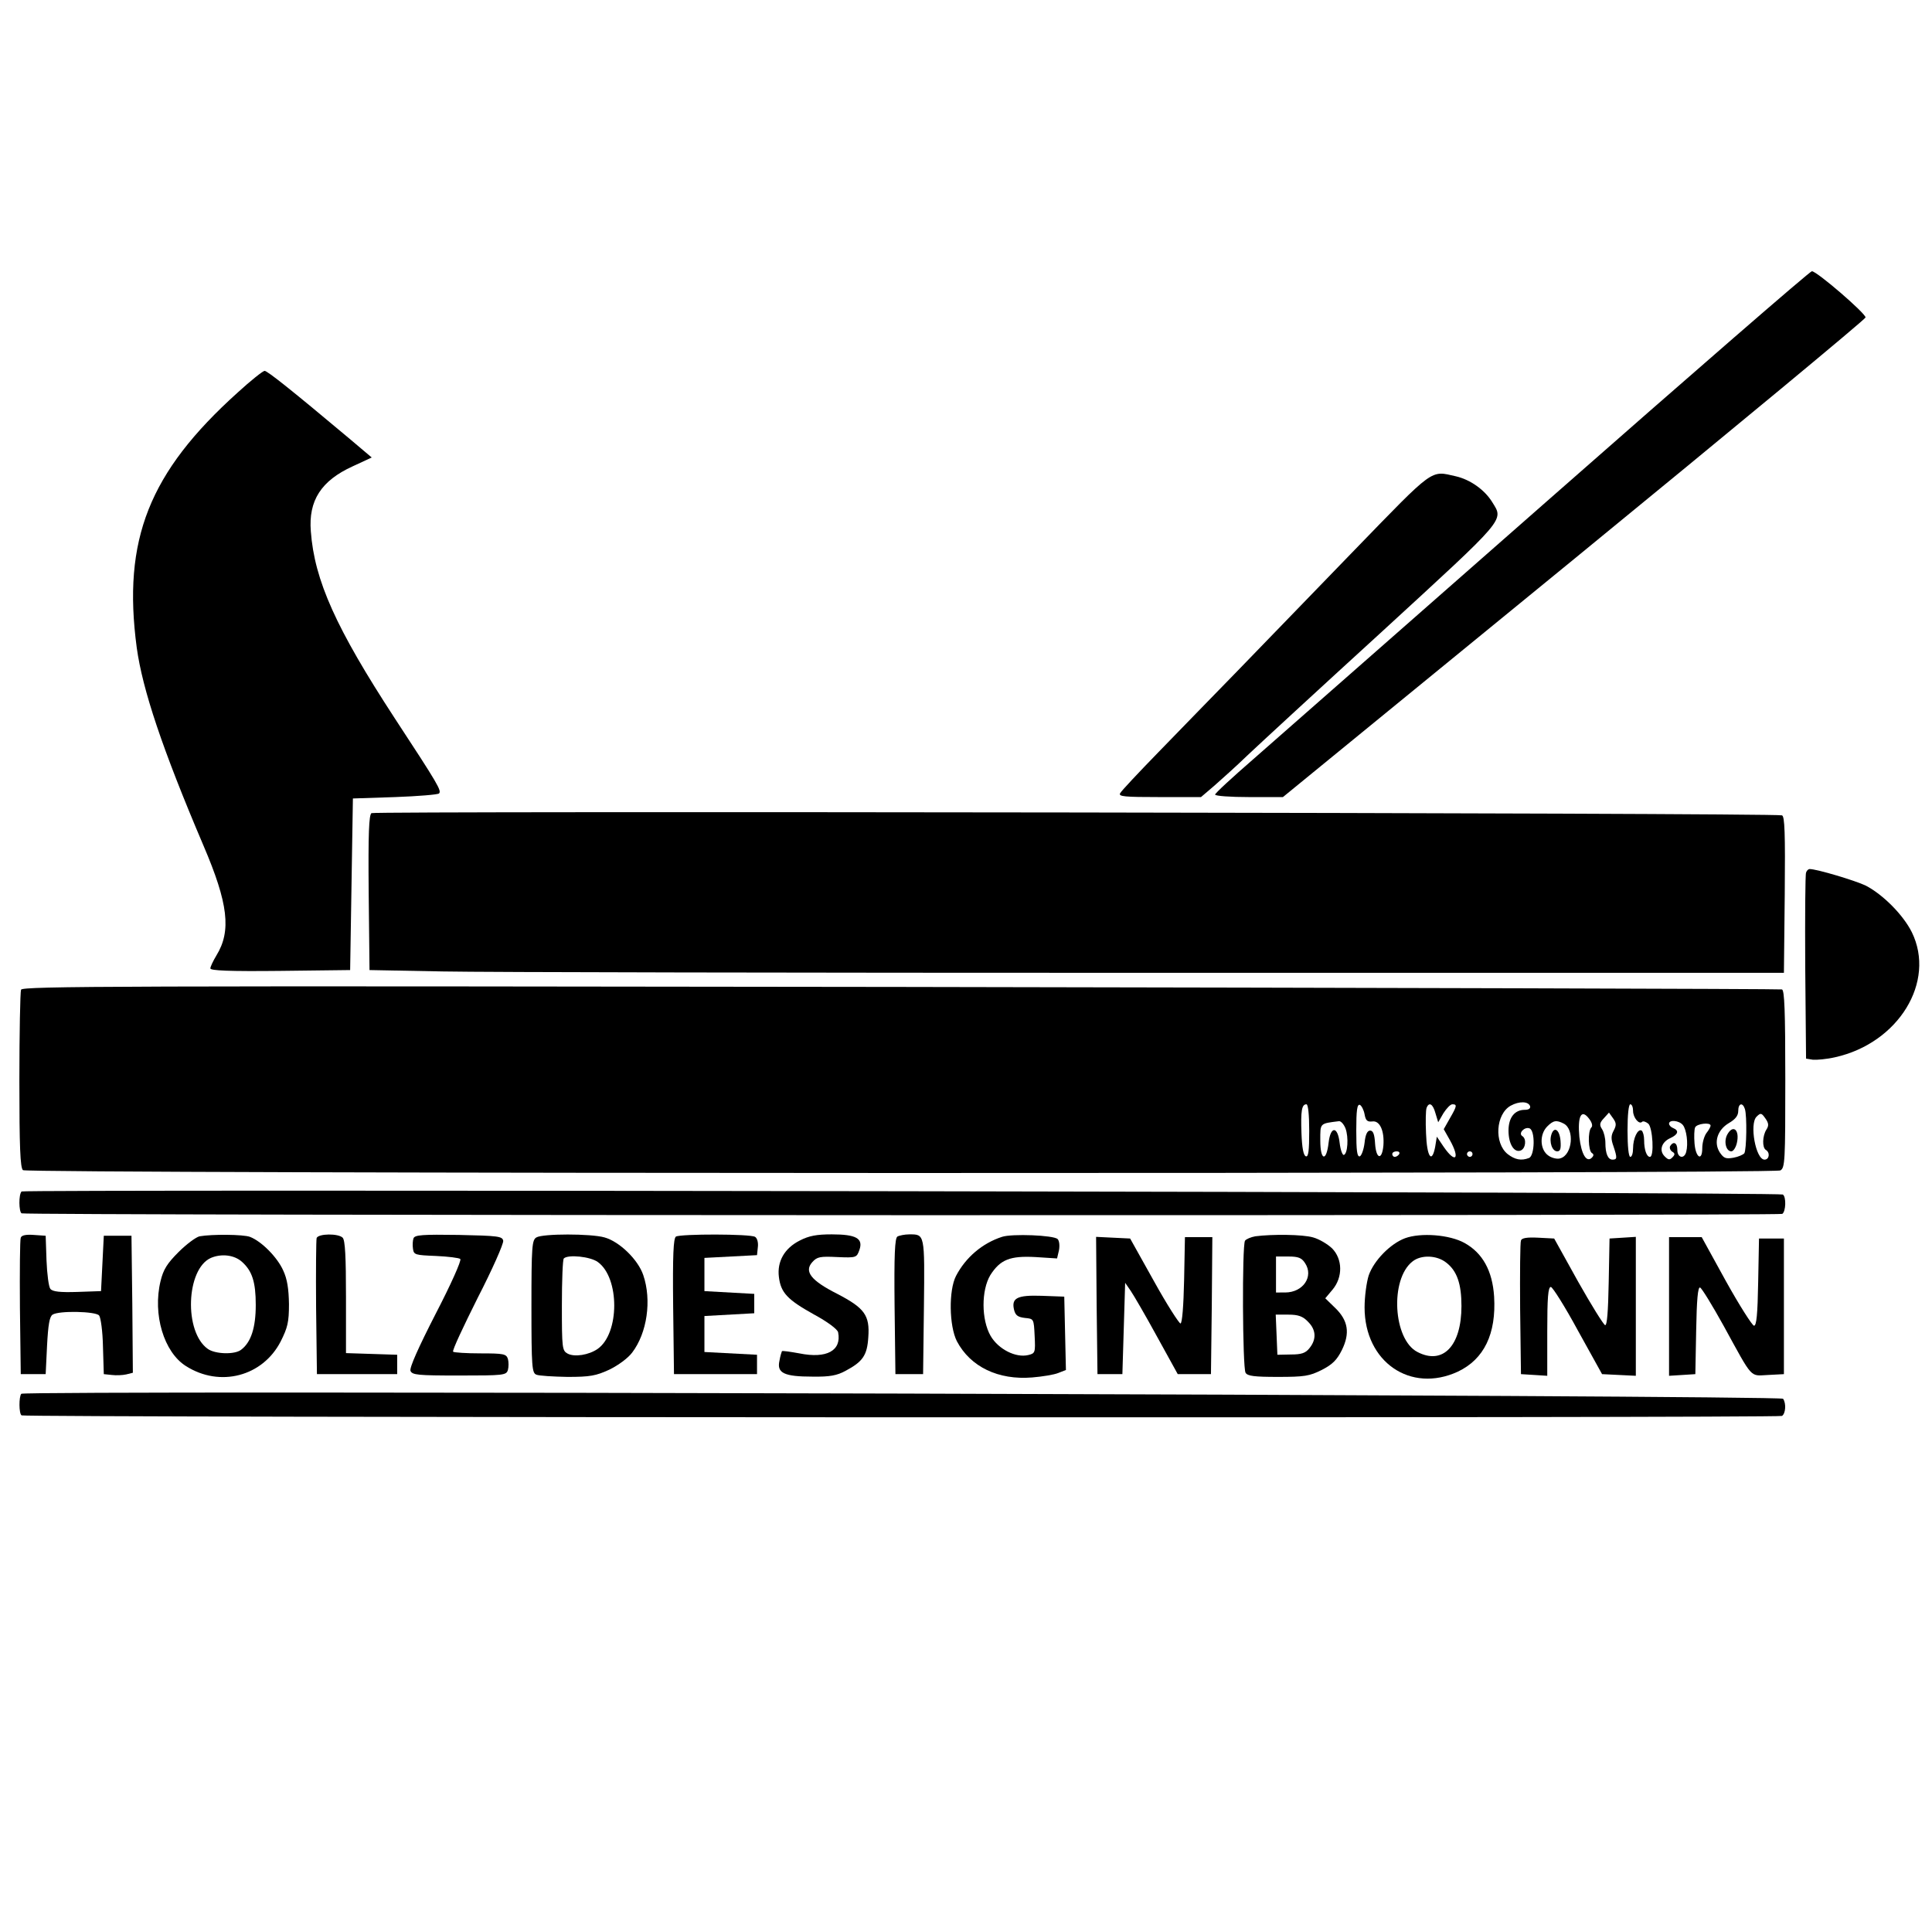 <?xml version="1.0" encoding="UTF-8"?>
<svg data-bbox="7 98 686.402 414.109" viewBox="0 0 698 694" height="925.333" width="930.667" xmlns="http://www.w3.org/2000/svg" data-type="shape">
    <g>
        <path d="M559.9 180.2c-51.4 45.2-99.6 87.5-107.1 94.1-7.6 6.6-13.8 12.3-13.8 12.8s5.5.9 12.3.9h12.2l105.3-86.1c57.8-47.3 105.2-86.6 105.2-87.2 0-1.5-17.6-16.7-19.4-16.7-.7 0-43.3 37-94.7 82.2"/>
        <path d="M85.9 141.8C53.8 170.7 44.2 195 49.4 234c2.1 15.2 9.2 36.5 24.1 71.5 9 21 10.1 30.9 4.7 39.7-1.2 2-2.2 4.1-2.2 4.7 0 .8 6.7 1.1 25.3.9l25.2-.3.5-31 .5-31 15.2-.5c8.3-.3 15.5-.9 15.9-1.3 1-1-.2-3.1-16-27.2-21.2-32.5-29-49.8-30.3-67.5-.9-11.1 3.7-18.3 15.1-23.5l6.9-3.2-8.4-7.1C105.4 141 96.6 134 95.6 134c-.6 0-5 3.5-9.7 7.8"/>
        <path d="M489.4 198.7c-14.8 15.3-33.9 35-42.4 43.8-8.6 8.8-21.4 22-28.5 29.3-7.2 7.4-13.4 14-13.8 14.8-.7 1.2 1.5 1.4 14.2 1.4h15l4.8-4.1c2.6-2.3 8-7.1 11.8-10.8 3.9-3.7 25.8-23.9 48.8-44.9 45.3-41.6 44-40 39.8-46.8-2.7-4.4-7.9-8.1-13.1-9.3-9.3-2.1-7.5-3.4-36.6 26.6"/>
        <path d="M134.2 293.8c-.9.7-1.2 7.1-1 28.8l.3 27.9 26.5.5c14.6.3 129.6.5 255.5.5h229l.3-28.3c.2-22.1 0-28.3-1-28.6-2.6-.9-508.4-1.6-509.6-.8"/>
        <path d="M652.5 315.3c-.3.6-.4 16.1-.3 34.2l.3 33 2.5.4c1.4.1 5-.2 8-.9 22.9-5.1 36.5-27.3 27.7-45.2-3.1-6.2-10.3-13.5-16.6-16.8-3.7-1.8-17.7-6-20.3-6-.5 0-1.1.6-1.3 1.3"/>
        <path d="M7.6 357.6c-.3.9-.6 15.6-.6 32.9 0 23.8.3 31.5 1.3 32.3 1.6 1.3 632.4 1.4 634.9.1 1.7-.9 1.8-3.5 1.8-33 0-24.7-.3-32.1-1.2-32.4-.7-.2-144-.6-318.5-.9-283.3-.4-317.2-.3-317.7 1m545.2 42.1c.2.8-.5 1.3-1.9 1.3-3.7 0-5.9 2.8-5.9 7.5 0 4.8 2 8.1 4.4 7.2 1.8-.7 2.2-4.2.6-5.2s.8-3.5 2.6-2.8c2.1.8 1.9 9.9-.2 10.7-2.8 1.1-5.1.6-7.7-1.4-5-4-4.3-14.5 1.1-17.5 3.1-1.7 6.4-1.6 7 .2m-79.8 8.9c0 7.2-.3 9.5-1.2 9.2s-1.4-3.1-1.6-8.3c-.3-8.2.1-10.5 1.8-10.5.6 0 1 3.7 1 9.6m20-6c.4 2.3 1 2.8 2.8 2.6 2.7-.4 4.4 3.4 4 8.7-.5 5.4-2.6 5-3-.6-.2-3.5-.7-4.8-1.8-4.8-1 0-1.7 1.4-2 4.4-.3 2.5-1.1 4.6-1.7 4.9-1 .3-1.3-2-1.3-9.3s.3-9.6 1.3-9.3c.6.3 1.4 1.8 1.7 3.4m25.6-.4 1 3.3 1.9-3.3c1.1-1.7 2.5-3.2 3.2-3.2 1.8 0 1.7.6-.9 5.1l-2.2 3.9 2.2 3.9c3.8 6.8 2.1 8.7-2.2 2.5l-2.5-3.7-.6 3.7c-1.2 6.2-3 3.6-3.3-4.9-.2-4.3-.1-8.4.2-9.2.9-2.3 2.3-1.4 3.2 1.9m71.4-.8c0 2.4 2.2 5.1 3.3 3.9.4-.3 1.3 0 2.2.7 1.6 1.4 2.2 12 .6 12-1.2 0-2.1-2.6-2.1-6 0-1.6-.4-3.1-.9-3.5-1.4-.8-3.1 2.8-3.1 6.4 0 1.7-.4 3.1-1 3.1s-1-3.8-1-9.5.4-9.5 1-9.5 1 1.1 1 2.4m40.4-.7c.8 2.5.6 14.7-.2 16-.4.5-2.2 1.3-3.9 1.6-2.8.5-3.5.2-4.9-1.8-2.4-3.6-1-8.2 3.2-10.7 2.4-1.4 3.4-2.7 3.4-4.4 0-2.8 1.6-3.2 2.4-.7m-55.5 6.7c-1.3 1.4-1.1 8.3.2 9.2.7.4.8.9 0 1.7-1.9 1.9-3.8-1.2-4.5-7.5-.7-7.5.7-10.3 3.5-6.6 1.1 1.4 1.4 2.7.8 3.2m8.1 1.1c-1 1.8-1 3.1-.1 5.6 1.4 4.2 1.4 4.9-.3 4.9s-2.6-2.2-2.6-6.1c0-1.6-.5-3.8-1.2-4.9-1-1.5-.9-2.3.6-3.9l1.9-2.1 1.5 2.1c1.2 1.7 1.2 2.5.2 4.4m55.2-.4c-1.5 2.3-1.6 6.6-.2 7.4 1.6 1 1.2 3.5-.5 3.5-3.2 0-5.5-12.9-2.9-15.5 1.5-1.5 1.8-1.4 3.2.6 1.2 1.7 1.3 2.6.4 4m-152.1-.4c1.2 3.2.8 9.2-.6 9.6-.5.1-1.2-1.8-1.5-4.3-.7-6.2-3.3-6.2-4-.1-.8 7-3 6.5-3-.8 0-6.4-.3-6.1 6.8-7 .7 0 1.7 1.1 2.3 2.6M565 406c3.9 2.1 3.1 11.2-1.2 12.5-1 .4-3 0-4.3-.9-3.2-2.1-3.4-7.7-.5-10.6 2.2-2.2 3.3-2.4 6-1m43 .5c1.3 1.6 2 6.7 1.2 9.7-.7 2.7-3.2 2.2-3.2-.7 0-2.6-1.4-3.3-2.6-1.4-.3.6 0 1.5.7 2 1.1.6 1.1 1.1.1 2.1s-1.5.9-2.8-.4c-2.1-2.1-1.1-5.2 2.1-6.6 2.8-1.3 3.2-2.7 1-3.6-.8-.3-1.5-1-1.5-1.6 0-1.5 3.6-1.2 5 .5m10 .2c0 .5-.7 1.7-1.5 2.7-.8 1.1-1.5 3.5-1.5 5.4 0 5-2.4 3.5-2.8-1.7-.2-2.4-.1-5 .2-5.7.5-1.4 5.6-2 5.6-.7M505.5 417c-.3.5-1 1-1.6 1-.5 0-.9-.5-.9-1 0-.6.7-1 1.6-1 .8 0 1.2.4.9 1m26.5 0c0 .5-.4 1-1 1-.5 0-1-.5-1-1 0-.6.5-1 1-1 .6 0 1 .4 1 1"/>
        <path d="M624 410c-1.3 2.5-.4 6 1.5 6 .7 0 1.6-1.3 2-3 1.1-4.8-1.4-6.9-3.5-3"/>
        <path d="M560.5 409.9c-.9 2.8.3 6.1 2.1 6.1 1.1 0 1.4-.9 1.2-3.7-.3-4.1-2.3-5.5-3.3-2.4"/>
        <path d="M7.8 430.5c-1.1 1.1-1 7.3 0 7.9 1.3.8 634.8.9 636.1.2 1.3-.8 1.5-6.2.2-7-1.4-.9-635.5-1.9-636.3-1.1"/>
        <path d="M7.5 447.2c-.3.7-.4 12.1-.3 25.3l.3 24h9l.5-10.3c.4-7.6.9-10.5 2-11.2 2.3-1.5 15.6-1.2 16.8.3.6.7 1.3 5.8 1.4 11.3l.3 9.9 2.9.3c1.5.2 3.9.1 5.2-.2l2.4-.6-.2-24.8-.3-24.7h-10l-.5 10-.5 10-8.6.3c-6.2.2-8.9-.1-9.7-1.1-.6-.7-1.2-5.3-1.4-10.3l-.3-8.9-4.3-.3c-2.8-.2-4.4.1-4.7 1"/>
        <path d="M72.1 446.7c-1.3.3-4.7 2.8-7.6 5.7-4.1 4.1-5.5 6.3-6.5 10.5-2.9 12 1.2 25.7 9.2 30.7 12.3 7.8 27.7 3.7 34.2-8.9 2.5-5 3-6.9 3-13.5-.1-5.5-.6-9-2.1-12.2-2.1-4.7-7.8-10.5-12-12.1-2.4-.9-13.7-1-18.2-.2m15.3 9.2c3.7 3.3 5 7.3 5 15.6 0 8.2-1.7 13.5-5.3 16.2-2.3 1.8-9.3 1.6-12-.3-8.7-6.1-7.9-28.9 1.1-32.9 3.8-1.6 8.4-1.1 11.2 1.4"/>
        <path d="M114.4 447.3c-.2.7-.3 12-.2 25.2l.3 24h29v-7l-9.2-.3-9.3-.3v-20.2c0-14.5-.3-20.6-1.2-21.5-1.6-1.6-8.7-1.5-9.4.1"/>
        <path d="M149.4 447.4c-.3.8-.4 2.5-.2 3.8.3 2.2.8 2.3 8.3 2.6 4.4.2 8.4.7 8.8 1.1.5.5-3.5 9.4-8.9 19.8-6.3 12.3-9.5 19.5-9.1 20.6.6 1.5 2.6 1.7 17.6 1.7 16.1 0 17-.1 17.6-2 .3-1.1.3-2.9 0-4-.6-1.8-1.5-2-9.9-2-5.1 0-9.6-.3-9.9-.6-.4-.4 3.7-9.1 8.9-19.5 5.3-10.3 9.4-19.6 9.2-20.6-.3-1.6-1.8-1.8-16.1-2.1-13-.2-15.8 0-16.3 1.2"/>
        <path d="M193.8 447.1c-1.6.9-1.8 3.2-1.8 25 0 21.9.2 24 1.8 24.6.9.4 6 .7 11.2.8 8.2 0 10.3-.4 15.1-2.6 3.3-1.6 6.8-4.2 8.3-6.2 5.4-7.1 7.1-18.9 4-28-1.9-5.6-8.6-12.1-14-13.6-4.9-1.4-22.3-1.4-24.6 0M216 456c7.9 5.7 7.9 25.8-.1 31.4-3.2 2.2-8.3 3-10.8 1.7-2-1.1-2.1-1.9-2.1-17.5 0-8.9.3-16.6.7-16.9 1.5-1.5 9.6-.7 12.3 1.3"/>
        <path d="M244.2 446.8c-.9.7-1.2 6.4-1 25.3l.3 24.4h30v-7l-9.5-.5-9.5-.5v-13l9-.5 9-.5v-7l-9-.5-9-.5v-12l9.5-.5 9.5-.5.3-2.9c.2-1.6-.2-3.2-1-3.7-1.7-1.1-26.9-1.1-28.6-.1"/>
        <path d="M289 448.2c-5.6 2.8-8.3 7.6-7.6 13.2.7 5.7 3.1 8.2 12.6 13.5 5 2.7 8.6 5.4 8.8 6.5 1.3 6.6-4.1 9.6-14 7.6-3.3-.6-6.1-1-6.3-.8-.1.2-.6 1.7-.9 3.5-1 4.4 1.7 5.7 11.9 5.7 6.3.1 8.9-.4 12-2.1 6.2-3.3 7.8-5.6 8.2-12.1.6-8-1.4-10.6-11.2-15.7-9.5-4.8-12.1-8.1-9-11.5 1.7-1.9 2.8-2.1 9-1.8 6.9.3 7 .2 8-2.6 1.4-4.1-1.1-5.6-10-5.6-5.4 0-8.2.5-11.5 2.2"/>
        <path d="M324.2 446.8c-.9.7-1.2 6.4-1 25.3l.3 24.4h10l.3-24.4c.3-26.5.3-26.1-5.3-26.1-1.6 0-3.6.4-4.3.8"/>
        <path d="M362 446.9c-7.1 2.3-13.1 7.4-16.6 14.1-2.7 5.2-2.5 18.1.3 23.6 4.9 9.3 15 14.1 27.2 13.1 3.7-.3 7.9-1 9.4-1.6l2.8-1.1-.3-13.2-.3-13.3-8.1-.3c-9-.3-11.1.8-10 5.2.5 1.9 1.4 2.5 3.9 2.8 3.2.3 3.2.3 3.5 6.5.3 6 .2 6.3-2.3 6.9-4.5 1.1-10.8-2.1-13.6-6.9-3.4-5.9-3.4-16.5-.1-22 3.6-5.6 7.1-7 16.3-6.5l7.8.5.7-3c.3-1.7.1-3.4-.5-4-1.4-1.4-16.5-2-20.1-.8"/>
        <path d="M453.5 446.7c-1.6.3-3.3 1-3.7 1.6-1.1 1.8-.9 45.9.2 47.7.7 1.2 3.2 1.5 11.7 1.5 9.6 0 11.4-.3 15.8-2.5 3.9-2 5.5-3.6 7.3-7.2 3-6.1 2.3-10.7-2.5-15.3l-3.5-3.4 2.6-3.1c3.8-4.5 3.7-11.1-.2-15-1.6-1.5-4.6-3.3-6.8-3.9-3.8-1.1-14.8-1.2-20.9-.4m18 9.7c3.2 4.8-.7 10.6-7.2 10.6H461v-13h4.5c3.6 0 4.8.5 6 2.4m1 21.1c3 2.9 3.2 6.4.6 9.6-1.4 1.8-2.9 2.3-6.7 2.3l-4.9.1-.3-7.3-.3-7.2h4.6c3.5 0 5.2.6 7 2.5"/>
        <path d="M507.6 447.4c-5.3 2-11.2 8-13.1 13.4-.8 2.5-1.5 7.7-1.5 11.6 0 19.7 16.6 31.1 33.7 23.2 9.5-4.5 13.9-13.7 13.1-27.1-.6-9.4-4.2-15.8-10.7-19.4-5.4-3-15.8-3.8-21.5-1.7m14.9 8.8c3.9 3 5.5 7.7 5.5 15.7 0 14.4-6.7 21.4-15.9 16.6-8.8-4.5-10-26.3-1.8-32.7 3.1-2.5 8.8-2.3 12.2.4"/>
        <path d="m396.2 471.7.3 24.8h9l.5-16.5.5-16.5 2 2.9c1.1 1.6 5.4 9 9.5 16.5l7.5 13.6h12l.3-24.8.2-24.7h-9.9l-.3 15.5c-.2 9.4-.7 15.6-1.3 15.7-.5 0-4.9-6.8-9.6-15.3l-8.6-15.4-6.2-.3-6.1-.3z"/>
        <path d="M549.5 448.2c-.3.7-.4 11.9-.3 24.8l.3 23.5 4.8.3 4.7.3v-16c0-12.2.3-16.1 1.3-16.1.6 0 5.1 7.1 9.8 15.8l8.7 15.7 6.1.3 6.1.3v-50.2l-4.7.3-4.8.3-.3 15.8c-.2 10.7-.6 15.7-1.3 15.5-.6-.2-5-7.3-9.8-15.8l-8.6-15.5-5.8-.3c-4-.2-5.9.1-6.2 1"/>
        <path d="M603 472.1v25l4.8-.3 4.7-.3.3-15.8c.2-11 .6-15.7 1.4-15.5.6.2 4.4 6.4 8.5 13.8 10.8 19.7 9.4 18.1 16.1 17.8l5.7-.3v-49h-9l-.3 15.7c-.2 11.7-.6 15.8-1.5 15.8-.6 0-5.2-7.2-10.1-16l-8.8-16H603z"/>
        <path d="M7.7 503.6c-.9 1-.9 7.2.1 7.8 1.3.8 634.7 1 636 .2s1.6-4.5.4-6.2c-.8-1.3-635.2-3.1-636.5-1.8"/>
    </g>
</svg>
